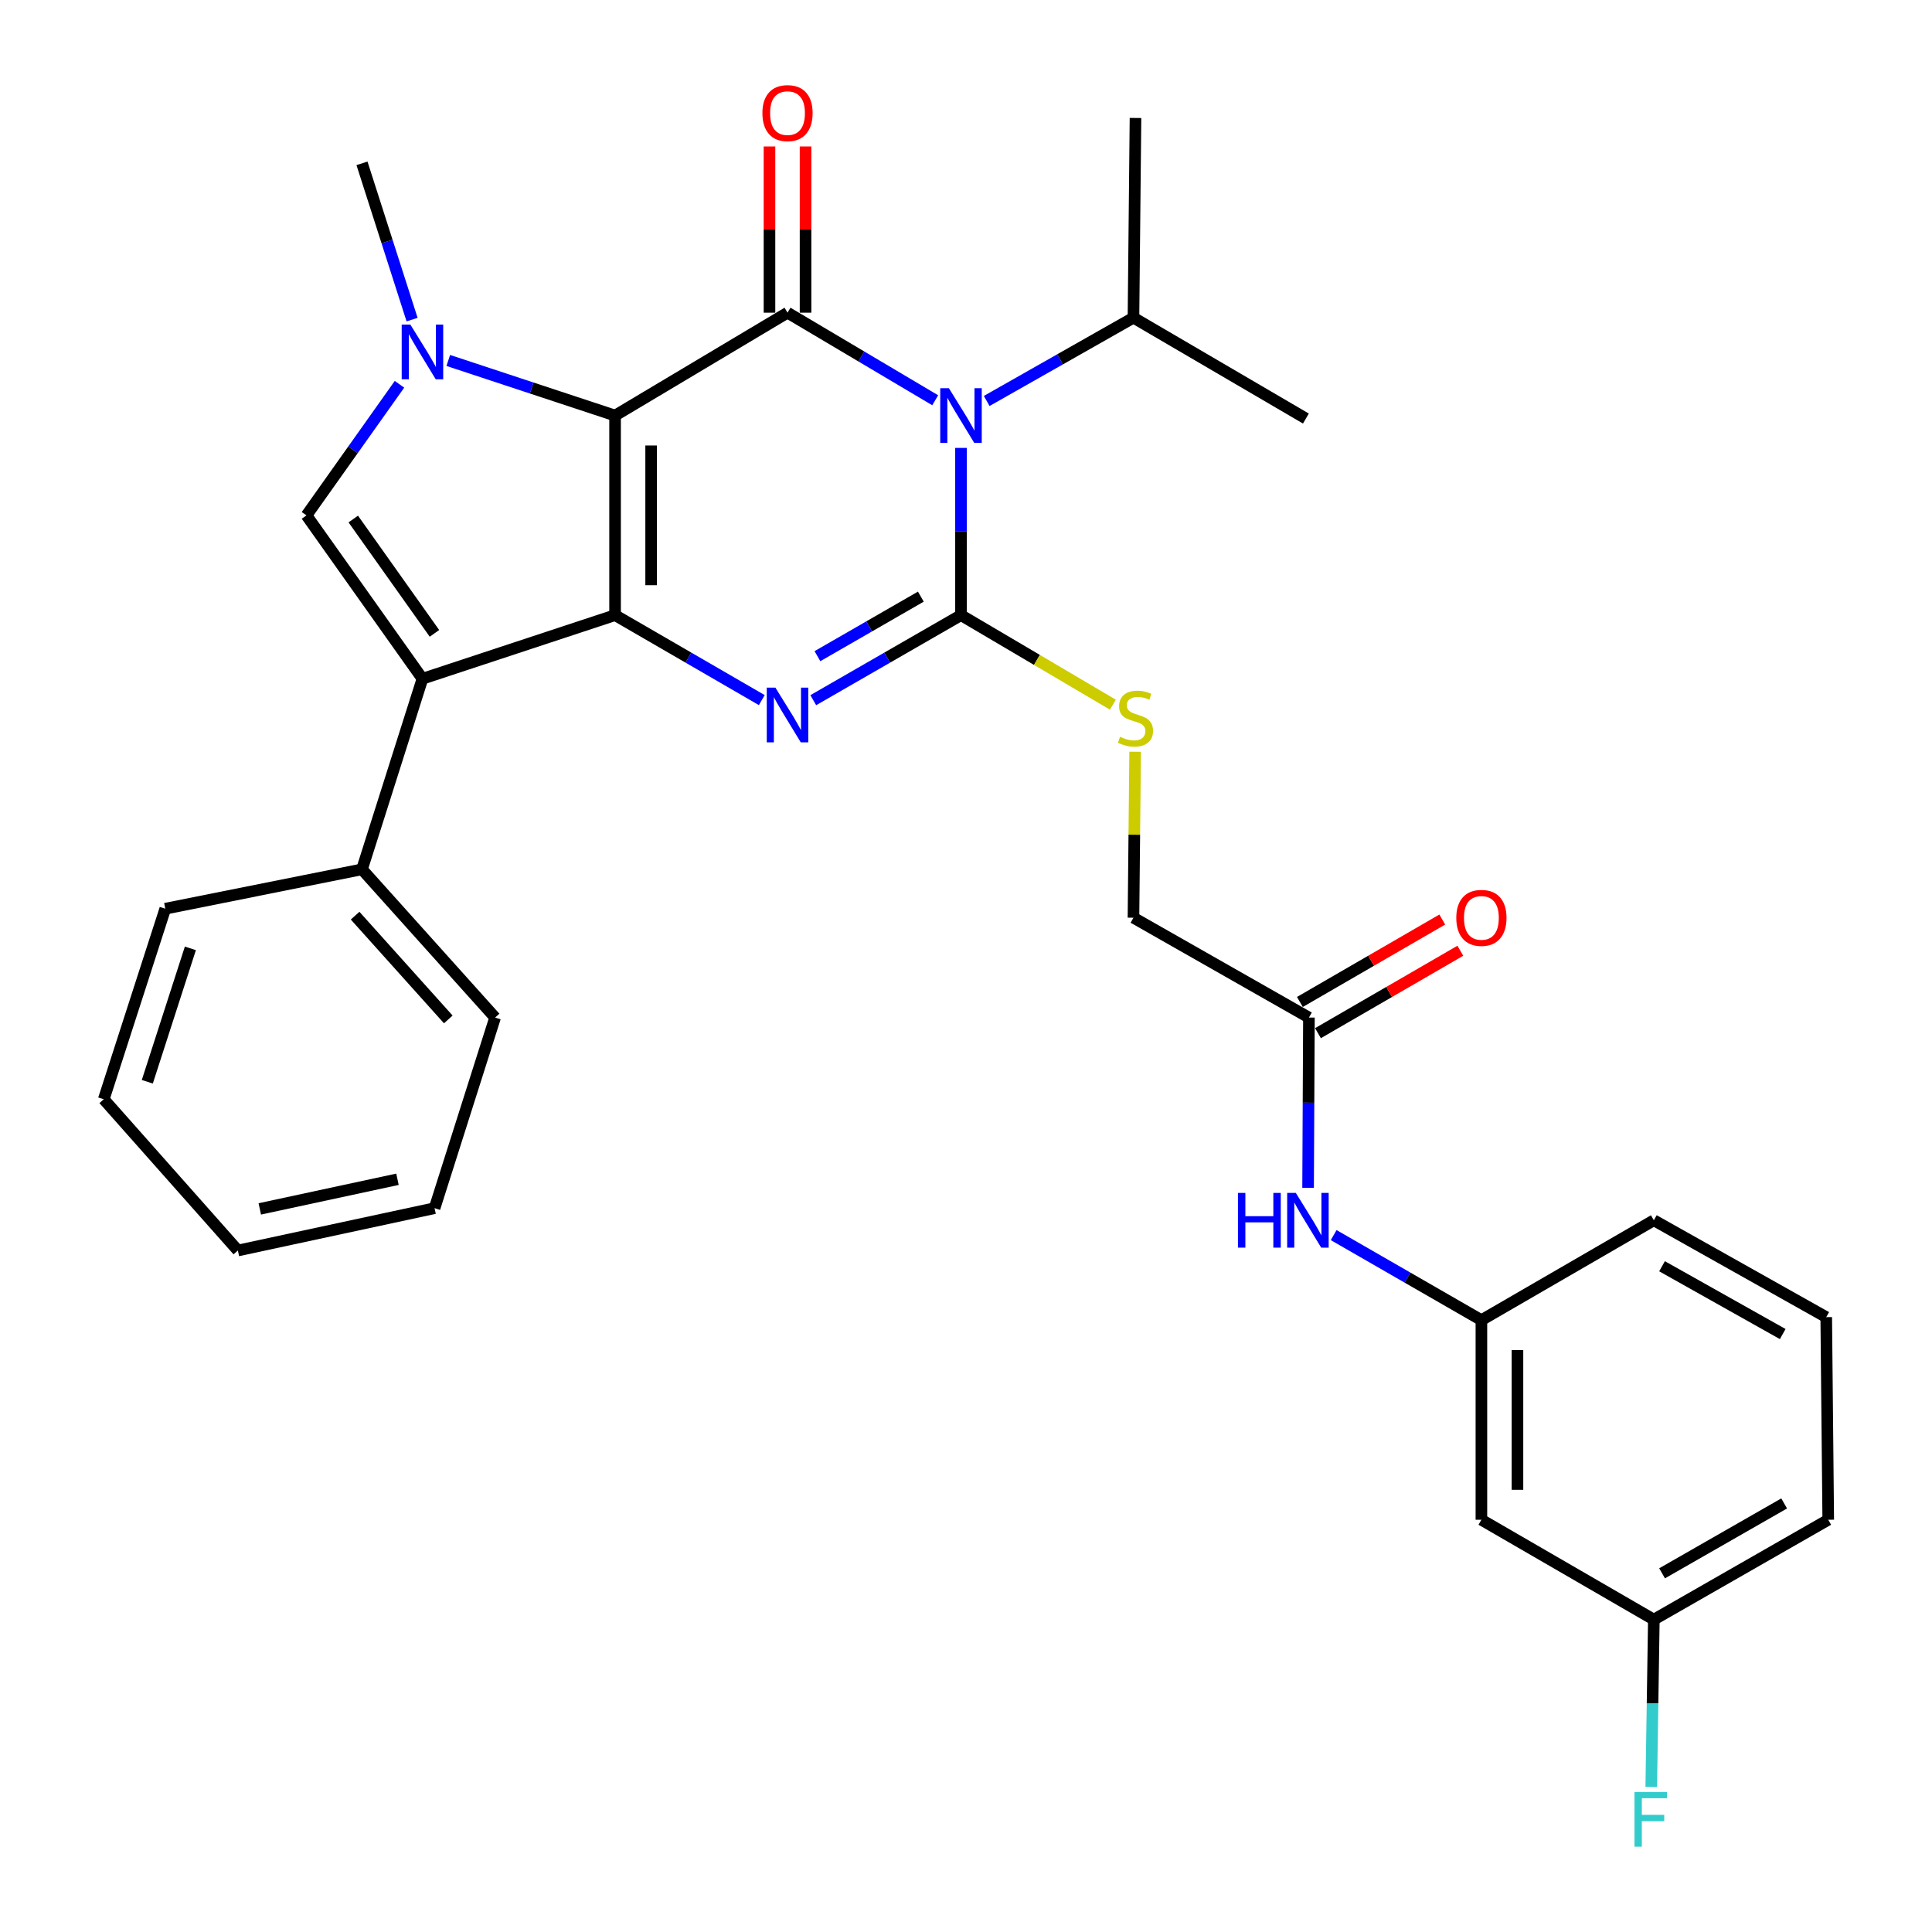 <?xml version='1.0' encoding='iso-8859-1'?>
<svg version='1.1' baseProfile='full'
              xmlns='http://www.w3.org/2000/svg'
                      xmlns:rdkit='http://www.rdkit.org/xml'
                      xmlns:xlink='http://www.w3.org/1999/xlink'
                  xml:space='preserve'
width='1000px' height='1000px' viewBox='0 0 1000 1000'>
<!-- END OF HEADER -->
<rect style='opacity:1.0;fill:#FFFFFF;stroke:none' width='1000' height='1000' x='0' y='0'> </rect>
<path class='bond-0' d='M 318.363,215.091 L 318.363,318.395' style='fill:none;fill-rule:evenodd;stroke:#000000;stroke-width:6px;stroke-linecap:butt;stroke-linejoin:miter;stroke-opacity:1' />
<path class='bond-0' d='M 337.029,230.587 L 337.029,302.899' style='fill:none;fill-rule:evenodd;stroke:#000000;stroke-width:6px;stroke-linecap:butt;stroke-linejoin:miter;stroke-opacity:1' />
<path class='bond-3' d='M 318.363,215.091 L 407.616,161.842' style='fill:none;fill-rule:evenodd;stroke:#000000;stroke-width:6px;stroke-linecap:butt;stroke-linejoin:miter;stroke-opacity:1' />
<path class='bond-5' d='M 318.363,215.091 L 275.193,200.831' style='fill:none;fill-rule:evenodd;stroke:#000000;stroke-width:6px;stroke-linecap:butt;stroke-linejoin:miter;stroke-opacity:1' />
<path class='bond-5' d='M 275.193,200.831 L 232.023,186.571' style='fill:none;fill-rule:evenodd;stroke:#0000FF;stroke-width:6px;stroke-linecap:butt;stroke-linejoin:miter;stroke-opacity:1' />
<path class='bond-4' d='M 318.363,318.395 L 356.33,340.384' style='fill:none;fill-rule:evenodd;stroke:#000000;stroke-width:6px;stroke-linecap:butt;stroke-linejoin:miter;stroke-opacity:1' />
<path class='bond-4' d='M 356.33,340.384 L 394.297,362.374' style='fill:none;fill-rule:evenodd;stroke:#0000FF;stroke-width:6px;stroke-linecap:butt;stroke-linejoin:miter;stroke-opacity:1' />
<path class='bond-6' d='M 318.363,318.395 L 218.658,351.319' style='fill:none;fill-rule:evenodd;stroke:#000000;stroke-width:6px;stroke-linecap:butt;stroke-linejoin:miter;stroke-opacity:1' />
<path class='bond-1' d='M 484.058,207.174 L 445.837,184.508' style='fill:none;fill-rule:evenodd;stroke:#0000FF;stroke-width:6px;stroke-linecap:butt;stroke-linejoin:miter;stroke-opacity:1' />
<path class='bond-1' d='M 445.837,184.508 L 407.616,161.842' style='fill:none;fill-rule:evenodd;stroke:#000000;stroke-width:6px;stroke-linecap:butt;stroke-linejoin:miter;stroke-opacity:1' />
<path class='bond-2' d='M 497.408,231.834 L 497.408,275.114' style='fill:none;fill-rule:evenodd;stroke:#0000FF;stroke-width:6px;stroke-linecap:butt;stroke-linejoin:miter;stroke-opacity:1' />
<path class='bond-2' d='M 497.408,275.114 L 497.408,318.395' style='fill:none;fill-rule:evenodd;stroke:#000000;stroke-width:6px;stroke-linecap:butt;stroke-linejoin:miter;stroke-opacity:1' />
<path class='bond-13' d='M 510.714,207.541 L 548.697,185.988' style='fill:none;fill-rule:evenodd;stroke:#0000FF;stroke-width:6px;stroke-linecap:butt;stroke-linejoin:miter;stroke-opacity:1' />
<path class='bond-13' d='M 548.697,185.988 L 586.681,164.435' style='fill:none;fill-rule:evenodd;stroke:#000000;stroke-width:6px;stroke-linecap:butt;stroke-linejoin:miter;stroke-opacity:1' />
<path class='bond-8' d='M 497.408,318.395 L 536.717,341.57' style='fill:none;fill-rule:evenodd;stroke:#000000;stroke-width:6px;stroke-linecap:butt;stroke-linejoin:miter;stroke-opacity:1' />
<path class='bond-8' d='M 536.717,341.57 L 576.027,364.745' style='fill:none;fill-rule:evenodd;stroke:#CCCC00;stroke-width:6px;stroke-linecap:butt;stroke-linejoin:miter;stroke-opacity:1' />
<path class='bond-32' d='M 497.408,318.395 L 459.177,340.404' style='fill:none;fill-rule:evenodd;stroke:#000000;stroke-width:6px;stroke-linecap:butt;stroke-linejoin:miter;stroke-opacity:1' />
<path class='bond-32' d='M 459.177,340.404 L 420.946,362.414' style='fill:none;fill-rule:evenodd;stroke:#0000FF;stroke-width:6px;stroke-linecap:butt;stroke-linejoin:miter;stroke-opacity:1' />
<path class='bond-32' d='M 476.626,308.821 L 449.864,324.228' style='fill:none;fill-rule:evenodd;stroke:#000000;stroke-width:6px;stroke-linecap:butt;stroke-linejoin:miter;stroke-opacity:1' />
<path class='bond-32' d='M 449.864,324.228 L 423.102,339.634' style='fill:none;fill-rule:evenodd;stroke:#0000FF;stroke-width:6px;stroke-linecap:butt;stroke-linejoin:miter;stroke-opacity:1' />
<path class='bond-9' d='M 416.949,161.842 L 416.949,118.826' style='fill:none;fill-rule:evenodd;stroke:#000000;stroke-width:6px;stroke-linecap:butt;stroke-linejoin:miter;stroke-opacity:1' />
<path class='bond-9' d='M 416.949,118.826 L 416.949,75.811' style='fill:none;fill-rule:evenodd;stroke:#FF0000;stroke-width:6px;stroke-linecap:butt;stroke-linejoin:miter;stroke-opacity:1' />
<path class='bond-9' d='M 398.283,161.842 L 398.283,118.826' style='fill:none;fill-rule:evenodd;stroke:#000000;stroke-width:6px;stroke-linecap:butt;stroke-linejoin:miter;stroke-opacity:1' />
<path class='bond-9' d='M 398.283,118.826 L 398.283,75.811' style='fill:none;fill-rule:evenodd;stroke:#FF0000;stroke-width:6px;stroke-linecap:butt;stroke-linejoin:miter;stroke-opacity:1' />
<path class='bond-7' d='M 206.771,198.91 L 182.699,232.837' style='fill:none;fill-rule:evenodd;stroke:#0000FF;stroke-width:6px;stroke-linecap:butt;stroke-linejoin:miter;stroke-opacity:1' />
<path class='bond-7' d='M 182.699,232.837 L 158.628,266.764' style='fill:none;fill-rule:evenodd;stroke:#000000;stroke-width:6px;stroke-linecap:butt;stroke-linejoin:miter;stroke-opacity:1' />
<path class='bond-18' d='M 213.296,165.434 L 200.329,124.99' style='fill:none;fill-rule:evenodd;stroke:#0000FF;stroke-width:6px;stroke-linecap:butt;stroke-linejoin:miter;stroke-opacity:1' />
<path class='bond-18' d='M 200.329,124.99 L 187.362,84.546' style='fill:none;fill-rule:evenodd;stroke:#000000;stroke-width:6px;stroke-linecap:butt;stroke-linejoin:miter;stroke-opacity:1' />
<path class='bond-11' d='M 218.658,351.319 L 187.362,449.966' style='fill:none;fill-rule:evenodd;stroke:#000000;stroke-width:6px;stroke-linecap:butt;stroke-linejoin:miter;stroke-opacity:1' />
<path class='bond-31' d='M 218.658,351.319 L 158.628,266.764' style='fill:none;fill-rule:evenodd;stroke:#000000;stroke-width:6px;stroke-linecap:butt;stroke-linejoin:miter;stroke-opacity:1' />
<path class='bond-31' d='M 224.873,327.83 L 182.852,268.641' style='fill:none;fill-rule:evenodd;stroke:#000000;stroke-width:6px;stroke-linecap:butt;stroke-linejoin:miter;stroke-opacity:1' />
<path class='bond-17' d='M 587.551,389.108 L 587.116,432.058' style='fill:none;fill-rule:evenodd;stroke:#CCCC00;stroke-width:6px;stroke-linecap:butt;stroke-linejoin:miter;stroke-opacity:1' />
<path class='bond-17' d='M 587.116,432.058 L 586.681,475.009' style='fill:none;fill-rule:evenodd;stroke:#000000;stroke-width:6px;stroke-linecap:butt;stroke-linejoin:miter;stroke-opacity:1' />
<path class='bond-10' d='M 677.499,526.692 L 586.681,475.009' style='fill:none;fill-rule:evenodd;stroke:#000000;stroke-width:6px;stroke-linecap:butt;stroke-linejoin:miter;stroke-opacity:1' />
<path class='bond-12' d='M 677.499,526.692 L 677.281,570.761' style='fill:none;fill-rule:evenodd;stroke:#000000;stroke-width:6px;stroke-linecap:butt;stroke-linejoin:miter;stroke-opacity:1' />
<path class='bond-12' d='M 677.281,570.761 L 677.064,614.83' style='fill:none;fill-rule:evenodd;stroke:#0000FF;stroke-width:6px;stroke-linecap:butt;stroke-linejoin:miter;stroke-opacity:1' />
<path class='bond-16' d='M 682.175,534.769 L 719.022,513.437' style='fill:none;fill-rule:evenodd;stroke:#000000;stroke-width:6px;stroke-linecap:butt;stroke-linejoin:miter;stroke-opacity:1' />
<path class='bond-16' d='M 719.022,513.437 L 755.869,492.105' style='fill:none;fill-rule:evenodd;stroke:#FF0000;stroke-width:6px;stroke-linecap:butt;stroke-linejoin:miter;stroke-opacity:1' />
<path class='bond-16' d='M 672.823,518.615 L 709.67,497.283' style='fill:none;fill-rule:evenodd;stroke:#000000;stroke-width:6px;stroke-linecap:butt;stroke-linejoin:miter;stroke-opacity:1' />
<path class='bond-16' d='M 709.67,497.283 L 746.518,475.951' style='fill:none;fill-rule:evenodd;stroke:#FF0000;stroke-width:6px;stroke-linecap:butt;stroke-linejoin:miter;stroke-opacity:1' />
<path class='bond-23' d='M 187.362,449.966 L 256.259,526.692' style='fill:none;fill-rule:evenodd;stroke:#000000;stroke-width:6px;stroke-linecap:butt;stroke-linejoin:miter;stroke-opacity:1' />
<path class='bond-23' d='M 183.809,473.946 L 232.036,527.654' style='fill:none;fill-rule:evenodd;stroke:#000000;stroke-width:6px;stroke-linecap:butt;stroke-linejoin:miter;stroke-opacity:1' />
<path class='bond-24' d='M 187.362,449.966 L 85.552,470.343' style='fill:none;fill-rule:evenodd;stroke:#000000;stroke-width:6px;stroke-linecap:butt;stroke-linejoin:miter;stroke-opacity:1' />
<path class='bond-14' d='M 690.311,639.287 L 728.542,661.297' style='fill:none;fill-rule:evenodd;stroke:#0000FF;stroke-width:6px;stroke-linecap:butt;stroke-linejoin:miter;stroke-opacity:1' />
<path class='bond-14' d='M 728.542,661.297 L 766.772,683.306' style='fill:none;fill-rule:evenodd;stroke:#000000;stroke-width:6px;stroke-linecap:butt;stroke-linejoin:miter;stroke-opacity:1' />
<path class='bond-26' d='M 586.681,164.435 L 675.933,216.636' style='fill:none;fill-rule:evenodd;stroke:#000000;stroke-width:6px;stroke-linecap:butt;stroke-linejoin:miter;stroke-opacity:1' />
<path class='bond-27' d='M 586.681,164.435 L 587.728,61.059' style='fill:none;fill-rule:evenodd;stroke:#000000;stroke-width:6px;stroke-linecap:butt;stroke-linejoin:miter;stroke-opacity:1' />
<path class='bond-15' d='M 766.772,683.306 L 766.772,786.62' style='fill:none;fill-rule:evenodd;stroke:#000000;stroke-width:6px;stroke-linecap:butt;stroke-linejoin:miter;stroke-opacity:1' />
<path class='bond-15' d='M 785.438,698.803 L 785.438,771.123' style='fill:none;fill-rule:evenodd;stroke:#000000;stroke-width:6px;stroke-linecap:butt;stroke-linejoin:miter;stroke-opacity:1' />
<path class='bond-22' d='M 766.772,683.306 L 856.025,631.613' style='fill:none;fill-rule:evenodd;stroke:#000000;stroke-width:6px;stroke-linecap:butt;stroke-linejoin:miter;stroke-opacity:1' />
<path class='bond-19' d='M 766.772,786.62 L 856.025,838.303' style='fill:none;fill-rule:evenodd;stroke:#000000;stroke-width:6px;stroke-linecap:butt;stroke-linejoin:miter;stroke-opacity:1' />
<path class='bond-20' d='M 856.025,838.303 L 855.356,881.619' style='fill:none;fill-rule:evenodd;stroke:#000000;stroke-width:6px;stroke-linecap:butt;stroke-linejoin:miter;stroke-opacity:1' />
<path class='bond-20' d='M 855.356,881.619 L 854.687,924.934' style='fill:none;fill-rule:evenodd;stroke:#33CCCC;stroke-width:6px;stroke-linecap:butt;stroke-linejoin:miter;stroke-opacity:1' />
<path class='bond-34' d='M 856.025,838.303 L 946.294,786.62' style='fill:none;fill-rule:evenodd;stroke:#000000;stroke-width:6px;stroke-linecap:butt;stroke-linejoin:miter;stroke-opacity:1' />
<path class='bond-34' d='M 860.291,814.352 L 923.479,778.174' style='fill:none;fill-rule:evenodd;stroke:#000000;stroke-width:6px;stroke-linecap:butt;stroke-linejoin:miter;stroke-opacity:1' />
<path class='bond-21' d='M 945.257,681.751 L 856.025,631.613' style='fill:none;fill-rule:evenodd;stroke:#000000;stroke-width:6px;stroke-linecap:butt;stroke-linejoin:miter;stroke-opacity:1' />
<path class='bond-21' d='M 922.729,690.503 L 860.266,655.406' style='fill:none;fill-rule:evenodd;stroke:#000000;stroke-width:6px;stroke-linecap:butt;stroke-linejoin:miter;stroke-opacity:1' />
<path class='bond-25' d='M 945.257,681.751 L 946.294,786.62' style='fill:none;fill-rule:evenodd;stroke:#000000;stroke-width:6px;stroke-linecap:butt;stroke-linejoin:miter;stroke-opacity:1' />
<path class='bond-29' d='M 256.259,526.692 L 224.932,625.35' style='fill:none;fill-rule:evenodd;stroke:#000000;stroke-width:6px;stroke-linecap:butt;stroke-linejoin:miter;stroke-opacity:1' />
<path class='bond-28' d='M 85.552,470.343 L 53.706,568.98' style='fill:none;fill-rule:evenodd;stroke:#000000;stroke-width:6px;stroke-linecap:butt;stroke-linejoin:miter;stroke-opacity:1' />
<path class='bond-28' d='M 98.538,490.873 L 76.246,559.919' style='fill:none;fill-rule:evenodd;stroke:#000000;stroke-width:6px;stroke-linecap:butt;stroke-linejoin:miter;stroke-opacity:1' />
<path class='bond-30' d='M 53.706,568.98 L 123.122,647.261' style='fill:none;fill-rule:evenodd;stroke:#000000;stroke-width:6px;stroke-linecap:butt;stroke-linejoin:miter;stroke-opacity:1' />
<path class='bond-33' d='M 224.932,625.35 L 123.122,647.261' style='fill:none;fill-rule:evenodd;stroke:#000000;stroke-width:6px;stroke-linecap:butt;stroke-linejoin:miter;stroke-opacity:1' />
<path class='bond-33' d='M 205.733,610.389 L 134.466,625.727' style='fill:none;fill-rule:evenodd;stroke:#000000;stroke-width:6px;stroke-linecap:butt;stroke-linejoin:miter;stroke-opacity:1' />
<path  class='atom-2' d='M 491.148 200.931
L 500.428 215.931
Q 501.348 217.411, 502.828 220.091
Q 504.308 222.771, 504.388 222.931
L 504.388 200.931
L 508.148 200.931
L 508.148 229.251
L 504.268 229.251
L 494.308 212.851
Q 493.148 210.931, 491.908 208.731
Q 490.708 206.531, 490.348 205.851
L 490.348 229.251
L 486.668 229.251
L 486.668 200.931
L 491.148 200.931
' fill='#0000FF'/>
<path  class='atom-5' d='M 401.356 355.928
L 410.636 370.928
Q 411.556 372.408, 413.036 375.088
Q 414.516 377.768, 414.596 377.928
L 414.596 355.928
L 418.356 355.928
L 418.356 384.248
L 414.476 384.248
L 404.516 367.848
Q 403.356 365.928, 402.116 363.728
Q 400.916 361.528, 400.556 360.848
L 400.556 384.248
L 396.876 384.248
L 396.876 355.928
L 401.356 355.928
' fill='#0000FF'/>
<path  class='atom-6' d='M 212.398 167.997
L 221.678 182.997
Q 222.598 184.477, 224.078 187.157
Q 225.558 189.837, 225.638 189.997
L 225.638 167.997
L 229.398 167.997
L 229.398 196.317
L 225.518 196.317
L 215.558 179.917
Q 214.398 177.997, 213.158 175.797
Q 211.958 173.597, 211.598 172.917
L 211.598 196.317
L 207.918 196.317
L 207.918 167.997
L 212.398 167.997
' fill='#0000FF'/>
<path  class='atom-9' d='M 579.728 381.363
Q 580.048 381.483, 581.368 382.043
Q 582.688 382.603, 584.128 382.963
Q 585.608 383.283, 587.048 383.283
Q 589.728 383.283, 591.288 382.003
Q 592.848 380.683, 592.848 378.403
Q 592.848 376.843, 592.048 375.883
Q 591.288 374.923, 590.088 374.403
Q 588.888 373.883, 586.888 373.283
Q 584.368 372.523, 582.848 371.803
Q 581.368 371.083, 580.288 369.563
Q 579.248 368.043, 579.248 365.483
Q 579.248 361.923, 581.648 359.723
Q 584.088 357.523, 588.888 357.523
Q 592.168 357.523, 595.888 359.083
L 594.968 362.163
Q 591.568 360.763, 589.008 360.763
Q 586.248 360.763, 584.728 361.923
Q 583.208 363.043, 583.248 365.003
Q 583.248 366.523, 584.008 367.443
Q 584.808 368.363, 585.928 368.883
Q 587.088 369.403, 589.008 370.003
Q 591.568 370.803, 593.088 371.603
Q 594.608 372.403, 595.688 374.043
Q 596.808 375.643, 596.808 378.403
Q 596.808 382.323, 594.168 384.443
Q 591.568 386.523, 587.208 386.523
Q 584.688 386.523, 582.768 385.963
Q 580.888 385.443, 578.648 384.523
L 579.728 381.363
' fill='#CCCC00'/>
<path  class='atom-10' d='M 394.616 58.546
Q 394.616 51.746, 397.976 47.946
Q 401.336 44.146, 407.616 44.146
Q 413.896 44.146, 417.256 47.946
Q 420.616 51.746, 420.616 58.546
Q 420.616 65.426, 417.216 69.346
Q 413.816 73.226, 407.616 73.226
Q 401.376 73.226, 397.976 69.346
Q 394.616 65.466, 394.616 58.546
M 407.616 70.026
Q 411.936 70.026, 414.256 67.146
Q 416.616 64.226, 416.616 58.546
Q 416.616 52.986, 414.256 50.186
Q 411.936 47.346, 407.616 47.346
Q 403.296 47.346, 400.936 50.146
Q 398.616 52.946, 398.616 58.546
Q 398.616 64.266, 400.936 67.146
Q 403.296 70.026, 407.616 70.026
' fill='#FF0000'/>
<path  class='atom-13' d='M 640.761 617.453
L 644.601 617.453
L 644.601 629.493
L 659.081 629.493
L 659.081 617.453
L 662.921 617.453
L 662.921 645.773
L 659.081 645.773
L 659.081 632.693
L 644.601 632.693
L 644.601 645.773
L 640.761 645.773
L 640.761 617.453
' fill='#0000FF'/>
<path  class='atom-13' d='M 670.721 617.453
L 680.001 632.453
Q 680.921 633.933, 682.401 636.613
Q 683.881 639.293, 683.961 639.453
L 683.961 617.453
L 687.721 617.453
L 687.721 645.773
L 683.841 645.773
L 673.881 629.373
Q 672.721 627.453, 671.481 625.253
Q 670.281 623.053, 669.921 622.373
L 669.921 645.773
L 666.241 645.773
L 666.241 617.453
L 670.721 617.453
' fill='#0000FF'/>
<path  class='atom-17' d='M 753.772 475.089
Q 753.772 468.289, 757.132 464.489
Q 760.492 460.689, 766.772 460.689
Q 773.052 460.689, 776.412 464.489
Q 779.772 468.289, 779.772 475.089
Q 779.772 481.969, 776.372 485.889
Q 772.972 489.769, 766.772 489.769
Q 760.532 489.769, 757.132 485.889
Q 753.772 482.009, 753.772 475.089
M 766.772 486.569
Q 771.092 486.569, 773.412 483.689
Q 775.772 480.769, 775.772 475.089
Q 775.772 469.529, 773.412 466.729
Q 771.092 463.889, 766.772 463.889
Q 762.452 463.889, 760.092 466.689
Q 757.772 469.489, 757.772 475.089
Q 757.772 480.809, 760.092 483.689
Q 762.452 486.569, 766.772 486.569
' fill='#FF0000'/>
<path  class='atom-21' d='M 846.008 927.519
L 862.848 927.519
L 862.848 930.759
L 849.808 930.759
L 849.808 939.359
L 861.408 939.359
L 861.408 942.639
L 849.808 942.639
L 849.808 955.839
L 846.008 955.839
L 846.008 927.519
' fill='#33CCCC'/>
</svg>
